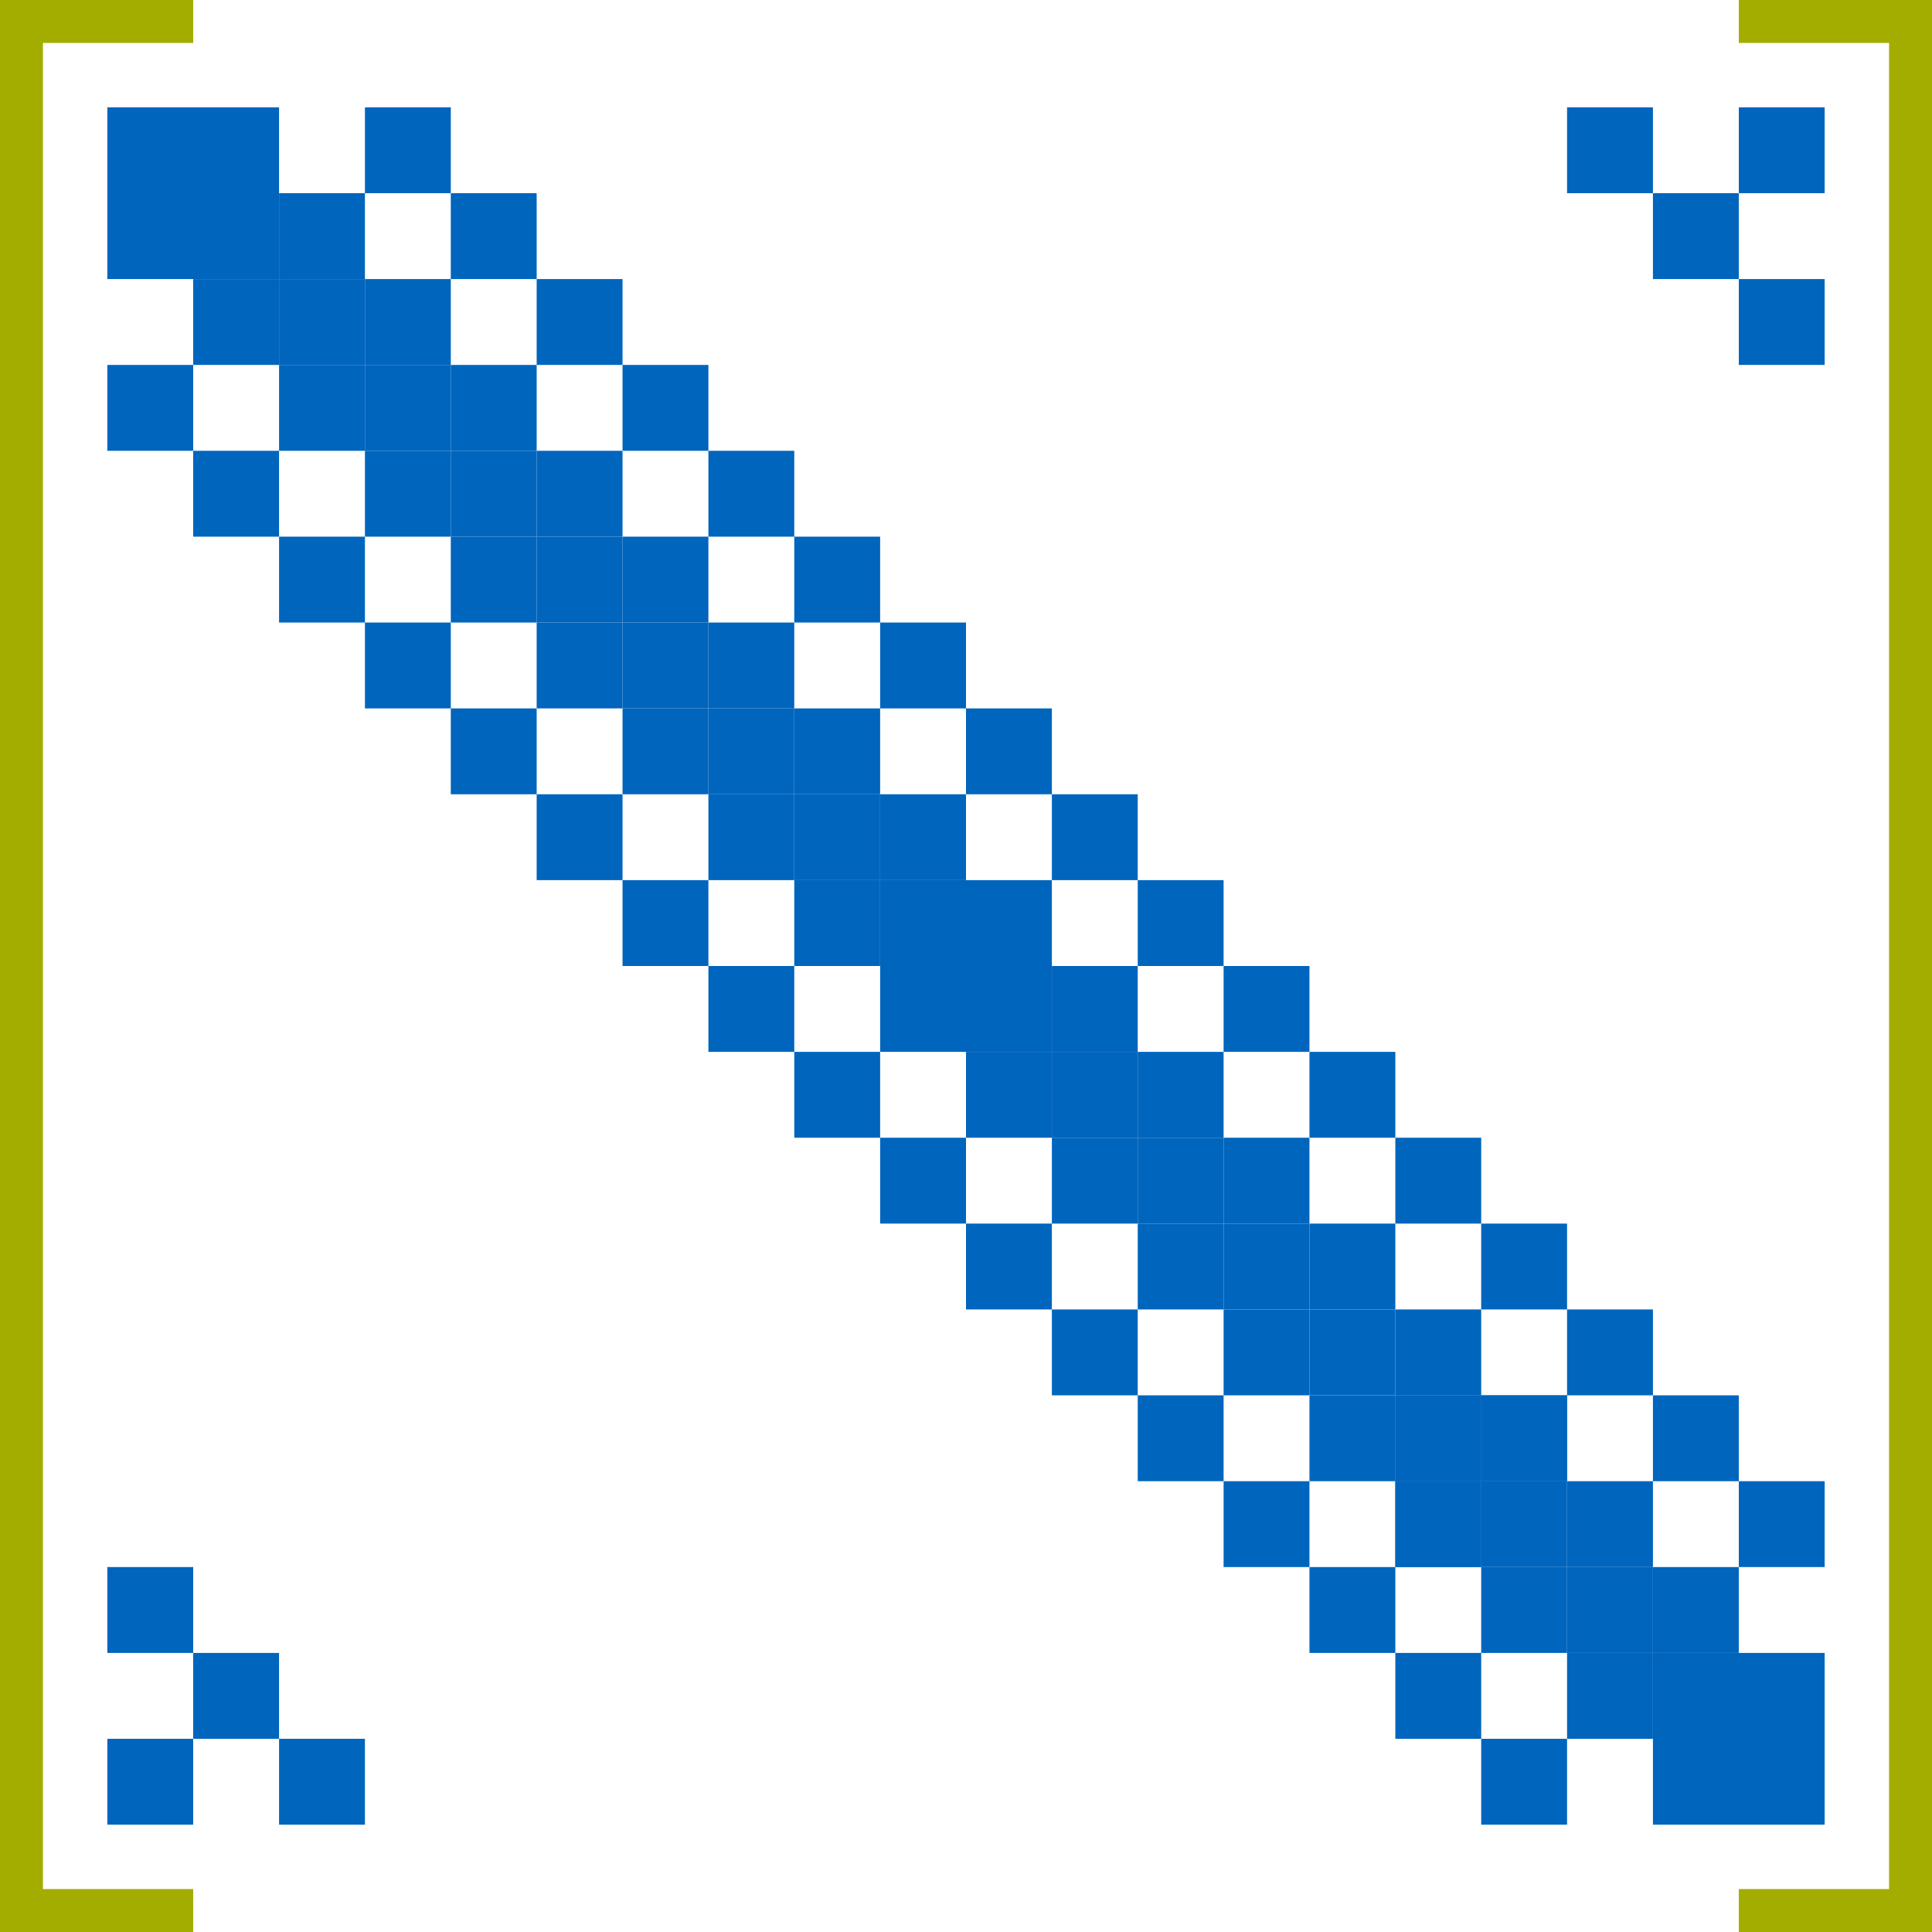 <?xml version="1.0" encoding="UTF-8" standalone="no"?>
<svg
   xmlns:dc="http://purl.org/dc/elements/1.1/"
   xmlns:cc="http://creativecommons.org/ns#"
   xmlns:rdf="http://www.w3.org/1999/02/22-rdf-syntax-ns#"
   xmlns:svg="http://www.w3.org/2000/svg"
   xmlns="http://www.w3.org/2000/svg"
   xmlns:sodipodi="http://sodipodi.sourceforge.net/DTD/sodipodi-0.dtd"
   xmlns:inkscape="http://www.inkscape.org/namespaces/inkscape"
   width="22.5mm"
   height="22.5mm"
   viewBox="0 0 22.5 22.5"
   version="1.1"
   id="svg8"
   inkscape:version="1.0.1 (3bc2e813f5, 2020-09-07)"
   sodipodi:docname="usp-numerics.svg">
  <defs
     id="defs2" />
  <sodipodi:namedview
     id="base"
     pagecolor="#ffffff"
     bordercolor="#666666"
     borderopacity="1.0"
     inkscape:pageopacity="0.0"
     inkscape:pageshadow="2"
     inkscape:zoom="7.9195959"
     inkscape:cx="54.251292"
     inkscape:cy="33.018347"
     inkscape:document-units="mm"
     inkscape:current-layer="layer1"
     inkscape:document-rotation="0"
     showgrid="true"
     fit-margin-top="0"
     fit-margin-left="0"
     fit-margin-right="0"
     fit-margin-bottom="0">
    <inkscape:grid
       type="xygrid"
       id="grid10"
       units="mm"
       spacingx="1"
       spacingy="1"
       originx="-33.75"
       originy="-38.75" />
  </sodipodi:namedview>
  <g
     inkscape:label="Layer 1"
     inkscape:groupmode="layer"
     id="layer1"
     transform="translate(-33.75,-38.75)">
    <rect
       style="fill:#0065bd;stroke:none;stroke-width:0.17;stroke-linecap:round;stroke-opacity:0.999;stop-color:#000000"
       id="rect34"
       width="1"
       height="1"
       x="37"
       y="42" />
    <rect
       style="fill:#0065bd;stroke:none;stroke-width:0.17;stroke-linecap:round;stroke-opacity:0.999;stop-color:#000000"
       id="rect36"
       width="1"
       height="1"
       x="35"
       y="40" />
    <rect
       style="fill:#0065bd;stroke:none;stroke-width:0.17;stroke-linecap:round;stroke-opacity:0.999;stop-color:#000000"
       id="rect38"
       width="1"
       height="1"
       x="38"
       y="43" />
    <rect
       style="fill:#0065bd;stroke:none;stroke-width:0.17;stroke-linecap:round;stroke-opacity:0.999;stop-color:#000000"
       id="rect40"
       width="1"
       height="1"
       x="36"
       y="41" />
    <rect
       style="fill:#0065bd;stroke:none;stroke-width:0.17;stroke-linecap:round;stroke-opacity:0.999;stop-color:#000000"
       id="rect42"
       width="1"
       height="1"
       x="39"
       y="44" />
    <rect
       style="fill:#0065bd;stroke:none;stroke-width:0.17;stroke-linecap:round;stroke-opacity:0.999;stop-color:#000000"
       id="rect44"
       width="1"
       height="1"
       x="40"
       y="45" />
    <rect
       style="fill:#0065bd;stroke:none;stroke-width:0.17;stroke-linecap:round;stroke-opacity:0.999;stop-color:#000000"
       id="rect46"
       width="1"
       height="1"
       x="41"
       y="46" />
    <rect
       style="fill:#0065bd;stroke:none;stroke-width:0.17;stroke-linecap:round;stroke-opacity:0.999;stop-color:#000000"
       id="rect48"
       width="1"
       height="1"
       x="42"
       y="47" />
    <rect
       style="fill:#0065bd;stroke:none;stroke-width:0.17;stroke-linecap:round;stroke-opacity:0.999;stop-color:#000000"
       id="rect50"
       width="1"
       height="1"
       x="43"
       y="48" />
    <rect
       style="fill:#0065bd;stroke:none;stroke-width:0.17;stroke-linecap:round;stroke-opacity:0.999;stop-color:#000000"
       id="rect52"
       width="1"
       height="1"
       x="44"
       y="49" />
    <rect
       style="fill:#0065bd;stroke:none;stroke-width:0.17;stroke-linecap:round;stroke-opacity:0.999;stop-color:#000000"
       id="rect54"
       width="1"
       height="1"
       x="45"
       y="50" />
    <rect
       style="fill:#0065bd;stroke:none;stroke-width:0.17;stroke-linecap:round;stroke-opacity:0.999;stop-color:#000000"
       id="rect56"
       width="1"
       height="1"
       x="46"
       y="51" />
    <rect
       style="fill:#0065bd;stroke:none;stroke-width:0.17;stroke-linecap:round;stroke-opacity:0.999;stop-color:#000000"
       id="rect58"
       width="1"
       height="1"
       x="47"
       y="52" />
    <rect
       style="fill:#0065bd;stroke:none;stroke-width:0.17;stroke-linecap:round;stroke-opacity:0.999;stop-color:#000000"
       id="rect60"
       width="1"
       height="1"
       x="48"
       y="53" />
    <rect
       style="fill:#0065bd;stroke:none;stroke-width:0.17;stroke-linecap:round;stroke-opacity:0.999;stop-color:#000000"
       id="rect62"
       width="1"
       height="1"
       x="49"
       y="54" />
    <rect
       style="fill:#0065bd;stroke:none;stroke-width:0.17;stroke-linecap:round;stroke-opacity:0.999;stop-color:#000000"
       id="rect64"
       width="1"
       height="1"
       x="50"
       y="55" />
    <rect
       style="fill:#0065bd;stroke:none;stroke-width:0.17;stroke-linecap:round;stroke-opacity:0.999;stop-color:#000000"
       id="rect66"
       width="1"
       height="1"
       x="50"
       y="55" />
    <rect
       style="fill:#0065bd;stroke:none;stroke-width:0.17;stroke-linecap:round;stroke-opacity:0.999;stop-color:#000000"
       id="rect68"
       width="1"
       height="1"
       x="51"
       y="56" />
    <rect
       style="fill:#0065bd;stroke:none;stroke-width:0.17;stroke-linecap:round;stroke-opacity:0.999;stop-color:#000000"
       id="rect70"
       width="1"
       height="1"
       x="52"
       y="57" />
    <rect
       style="fill:#0065bd;stroke:none;stroke-width:0.17;stroke-linecap:round;stroke-opacity:0.999;stop-color:#000000"
       id="rect72"
       width="1"
       height="1"
       x="53"
       y="58" />
    <rect
       style="fill:#0065bd;stroke:none;stroke-width:0.17;stroke-linecap:round;stroke-opacity:0.999;stop-color:#000000"
       id="rect74"
       width="1"
       height="1"
       x="54"
       y="59" />
    <rect
       style="fill:#0065bd;stroke:none;stroke-width:0.17;stroke-linecap:round;stroke-opacity:0.999;stop-color:#000000"
       id="rect78"
       width="1"
       height="1"
       x="38"
       y="42" />
    <rect
       style="fill:#0065bd;stroke:none;stroke-width:0.17;stroke-linecap:round;stroke-opacity:0.999;stop-color:#000000"
       id="rect80"
       width="1"
       height="1"
       x="36"
       y="40" />
    <rect
       style="fill:#0065bd;stroke:none;stroke-width:0.17;stroke-linecap:round;stroke-opacity:0.999;stop-color:#000000"
       id="rect82"
       width="1"
       height="1"
       x="39"
       y="43" />
    <rect
       style="fill:#0065bd;stroke:none;stroke-width:0.17;stroke-linecap:round;stroke-opacity:0.999;stop-color:#000000"
       id="rect84"
       width="1"
       height="1"
       x="37"
       y="41" />
    <rect
       style="fill:#0065bd;stroke:none;stroke-width:0.17;stroke-linecap:round;stroke-opacity:0.999;stop-color:#000000"
       id="rect86"
       width="1"
       height="1"
       x="40"
       y="44" />
    <rect
       style="fill:#0065bd;stroke:none;stroke-width:0.17;stroke-linecap:round;stroke-opacity:0.999;stop-color:#000000"
       id="rect88"
       width="1"
       height="1"
       x="41"
       y="45" />
    <rect
       style="fill:#0065bd;stroke:none;stroke-width:0.17;stroke-linecap:round;stroke-opacity:0.999;stop-color:#000000"
       id="rect90"
       width="1"
       height="1"
       x="42"
       y="46" />
    <rect
       style="fill:#0065bd;stroke:none;stroke-width:0.17;stroke-linecap:round;stroke-opacity:0.999;stop-color:#000000"
       id="rect92"
       width="1"
       height="1"
       x="43"
       y="47" />
    <rect
       style="fill:#0065bd;stroke:none;stroke-width:0.17;stroke-linecap:round;stroke-opacity:0.999;stop-color:#000000"
       id="rect94"
       width="1"
       height="1"
       x="44"
       y="48" />
    <rect
       style="fill:#0065bd;stroke:none;stroke-width:0.17;stroke-linecap:round;stroke-opacity:0.999;stop-color:#000000"
       id="rect96"
       width="1"
       height="1"
       x="45"
       y="49" />
    <rect
       style="fill:#0065bd;stroke:none;stroke-width:0.17;stroke-linecap:round;stroke-opacity:0.999;stop-color:#000000"
       id="rect98"
       width="1"
       height="1"
       x="46"
       y="50" />
    <rect
       style="fill:#0065bd;stroke:none;stroke-width:0.17;stroke-linecap:round;stroke-opacity:0.999;stop-color:#000000"
       id="rect100"
       width="1"
       height="1"
       x="47"
       y="51" />
    <rect
       style="fill:#0065bd;stroke:none;stroke-width:0.17;stroke-linecap:round;stroke-opacity:0.999;stop-color:#000000"
       id="rect102"
       width="1"
       height="1"
       x="48"
       y="52" />
    <rect
       style="fill:#0065bd;stroke:none;stroke-width:0.17;stroke-linecap:round;stroke-opacity:0.999;stop-color:#000000"
       id="rect104"
       width="1"
       height="1"
       x="49"
       y="53" />
    <rect
       style="fill:#0065bd;stroke:none;stroke-width:0.17;stroke-linecap:round;stroke-opacity:0.999;stop-color:#000000"
       id="rect106"
       width="1"
       height="1"
       x="50"
       y="54" />
    <rect
       style="fill:#0065bd;stroke:none;stroke-width:0.17;stroke-linecap:round;stroke-opacity:0.999;stop-color:#000000"
       id="rect108"
       width="1"
       height="1"
       x="51"
       y="55" />
    <rect
       style="fill:#0065bd;stroke:none;stroke-width:0.17;stroke-linecap:round;stroke-opacity:0.999;stop-color:#000000"
       id="rect110"
       width="1"
       height="1"
       x="51"
       y="55" />
    <rect
       style="fill:#0065bd;stroke:none;stroke-width:0.17;stroke-linecap:round;stroke-opacity:0.999;stop-color:#000000"
       id="rect112"
       width="1"
       height="1"
       x="52"
       y="56" />
    <rect
       style="fill:#0065bd;stroke:none;stroke-width:0.17;stroke-linecap:round;stroke-opacity:0.999;stop-color:#000000"
       id="rect114"
       width="1"
       height="1"
       x="53"
       y="57" />
    <rect
       style="fill:#0065bd;stroke:none;stroke-width:0.17;stroke-linecap:round;stroke-opacity:0.999;stop-color:#000000"
       id="rect116"
       width="1"
       height="1"
       x="54"
       y="58" />
    <rect
       style="fill:#0065bd;stroke:none;stroke-width:0.17;stroke-linecap:round;stroke-opacity:0.999;stop-color:#000000"
       id="rect120"
       width="1"
       height="1"
       x="37"
       y="43" />
    <rect
       style="fill:#0065bd;stroke:none;stroke-width:0.17;stroke-linecap:round;stroke-opacity:0.999;stop-color:#000000"
       id="rect122"
       width="1"
       height="1"
       x="35"
       y="41" />
    <rect
       style="fill:#0065bd;stroke:none;stroke-width:0.17;stroke-linecap:round;stroke-opacity:0.999;stop-color:#000000"
       id="rect124"
       width="1"
       height="1"
       x="38"
       y="44" />
    <rect
       style="fill:#0065bd;stroke:none;stroke-width:0.17;stroke-linecap:round;stroke-opacity:0.999;stop-color:#000000"
       id="rect126"
       width="1"
       height="1"
       x="36"
       y="42" />
    <rect
       style="fill:#0065bd;stroke:none;stroke-width:0.17;stroke-linecap:round;stroke-opacity:0.999;stop-color:#000000"
       id="rect128"
       width="1"
       height="1"
       x="39"
       y="45" />
    <rect
       style="fill:#0065bd;stroke:none;stroke-width:0.17;stroke-linecap:round;stroke-opacity:0.999;stop-color:#000000"
       id="rect130"
       width="1"
       height="1"
       x="40"
       y="46" />
    <rect
       style="fill:#0065bd;stroke:none;stroke-width:0.17;stroke-linecap:round;stroke-opacity:0.999;stop-color:#000000"
       id="rect132"
       width="1"
       height="1"
       x="41"
       y="47" />
    <rect
       style="fill:#0065bd;stroke:none;stroke-width:0.17;stroke-linecap:round;stroke-opacity:0.999;stop-color:#000000"
       id="rect134"
       width="1"
       height="1"
       x="42"
       y="48" />
    <rect
       style="fill:#0065bd;stroke:none;stroke-width:0.17;stroke-linecap:round;stroke-opacity:0.999;stop-color:#000000"
       id="rect136"
       width="1"
       height="1"
       x="43"
       y="49" />
    <rect
       style="fill:#0065bd;stroke:none;stroke-width:0.17;stroke-linecap:round;stroke-opacity:0.999;stop-color:#000000"
       id="rect138"
       width="1"
       height="1"
       x="44"
       y="50" />
    <rect
       style="fill:#0065bd;stroke:none;stroke-width:0.17;stroke-linecap:round;stroke-opacity:0.999;stop-color:#000000"
       id="rect140"
       width="1"
       height="1"
       x="45"
       y="51" />
    <rect
       style="fill:#0065bd;stroke:none;stroke-width:0.17;stroke-linecap:round;stroke-opacity:0.999;stop-color:#000000"
       id="rect142"
       width="1"
       height="1"
       x="46"
       y="52" />
    <rect
       style="fill:#0065bd;stroke:none;stroke-width:0.17;stroke-linecap:round;stroke-opacity:0.999;stop-color:#000000"
       id="rect144"
       width="1"
       height="1"
       x="47"
       y="53" />
    <rect
       style="fill:#0065bd;stroke:none;stroke-width:0.17;stroke-linecap:round;stroke-opacity:0.999;stop-color:#000000"
       id="rect146"
       width="1"
       height="1"
       x="48"
       y="54" />
    <rect
       style="fill:#0065bd;stroke:none;stroke-width:0.17;stroke-linecap:round;stroke-opacity:0.999;stop-color:#000000"
       id="rect148"
       width="1"
       height="1"
       x="49"
       y="55" />
    <rect
       style="fill:#0065bd;stroke:none;stroke-width:0.17;stroke-linecap:round;stroke-opacity:0.999;stop-color:#000000"
       id="rect150"
       width="1"
       height="1"
       x="50"
       y="56" />
    <rect
       style="fill:#0065bd;stroke:none;stroke-width:0.17;stroke-linecap:round;stroke-opacity:0.999;stop-color:#000000"
       id="rect152"
       width="1"
       height="1"
       x="50"
       y="56" />
    <rect
       style="fill:#0065bd;stroke:none;stroke-width:0.17;stroke-linecap:round;stroke-opacity:0.999;stop-color:#000000"
       id="rect154"
       width="1"
       height="1"
       x="51"
       y="57" />
    <rect
       style="fill:#0065bd;stroke:none;stroke-width:0.17;stroke-linecap:round;stroke-opacity:0.999;stop-color:#000000"
       id="rect156"
       width="1"
       height="1"
       x="52"
       y="58" />
    <rect
       style="fill:#0065bd;stroke:none;stroke-width:0.17;stroke-linecap:round;stroke-opacity:0.999;stop-color:#000000"
       id="rect158"
       width="1"
       height="1"
       x="53"
       y="59" />
    <rect
       style="fill:#0065bd;stroke:none;stroke-width:0.17;stroke-linecap:round;stroke-opacity:0.999;stop-color:#000000"
       id="rect162"
       width="1"
       height="1"
       x="40"
       y="42" />
    <rect
       style="fill:#0065bd;stroke:none;stroke-width:0.17;stroke-linecap:round;stroke-opacity:0.999;stop-color:#000000"
       id="rect164"
       width="1"
       height="1"
       x="38"
       y="40" />
    <rect
       style="fill:#0065bd;stroke:none;stroke-width:0.17;stroke-linecap:round;stroke-opacity:0.999;stop-color:#000000"
       id="rect166"
       width="1"
       height="1"
       x="41"
       y="43" />
    <rect
       style="fill:#0065bd;stroke:none;stroke-width:0.17;stroke-linecap:round;stroke-opacity:0.999;stop-color:#000000"
       id="rect168"
       width="1"
       height="1"
       x="39"
       y="41" />
    <rect
       style="fill:#0065bd;stroke:none;stroke-width:0.17;stroke-linecap:round;stroke-opacity:0.999;stop-color:#000000"
       id="rect170"
       width="1"
       height="1"
       x="42"
       y="44" />
    <rect
       style="fill:#0065bd;stroke:none;stroke-width:0.17;stroke-linecap:round;stroke-opacity:0.999;stop-color:#000000"
       id="rect172"
       width="1"
       height="1"
       x="43"
       y="45" />
    <rect
       style="fill:#0065bd;stroke:none;stroke-width:0.17;stroke-linecap:round;stroke-opacity:0.999;stop-color:#000000"
       id="rect174"
       width="1"
       height="1"
       x="44"
       y="46" />
    <rect
       style="fill:#0065bd;stroke:none;stroke-width:0.17;stroke-linecap:round;stroke-opacity:0.999;stop-color:#000000"
       id="rect176"
       width="1"
       height="1"
       x="45"
       y="47" />
    <rect
       style="fill:#0065bd;stroke:none;stroke-width:0.17;stroke-linecap:round;stroke-opacity:0.999;stop-color:#000000"
       id="rect178"
       width="1"
       height="1"
       x="46"
       y="48" />
    <rect
       style="fill:#0065bd;stroke:none;stroke-width:0.17;stroke-linecap:round;stroke-opacity:0.999;stop-color:#000000"
       id="rect180"
       width="1"
       height="1"
       x="47"
       y="49" />
    <rect
       style="fill:#0065bd;stroke:none;stroke-width:0.17;stroke-linecap:round;stroke-opacity:0.999;stop-color:#000000"
       id="rect182"
       width="1"
       height="1"
       x="48"
       y="50" />
    <rect
       style="fill:#0065bd;stroke:none;stroke-width:0.17;stroke-linecap:round;stroke-opacity:0.999;stop-color:#000000"
       id="rect184"
       width="1"
       height="1"
       x="49"
       y="51" />
    <rect
       style="fill:#0065bd;stroke:none;stroke-width:0.17;stroke-linecap:round;stroke-opacity:0.999;stop-color:#000000"
       id="rect186"
       width="1"
       height="1"
       x="50"
       y="52" />
    <rect
       style="fill:#0065bd;stroke:none;stroke-width:0.17;stroke-linecap:round;stroke-opacity:0.999;stop-color:#000000"
       id="rect188"
       width="1"
       height="1"
       x="51"
       y="53" />
    <rect
       style="fill:#0065bd;stroke:none;stroke-width:0.17;stroke-linecap:round;stroke-opacity:0.999;stop-color:#000000"
       id="rect190"
       width="1"
       height="1"
       x="52"
       y="54" />
    <rect
       style="fill:#0065bd;stroke:none;stroke-width:0.17;stroke-linecap:round;stroke-opacity:0.999;stop-color:#000000"
       id="rect192"
       width="1"
       height="1"
       x="53"
       y="55" />
    <rect
       style="fill:#0065bd;stroke:none;stroke-width:0.17;stroke-linecap:round;stroke-opacity:0.999;stop-color:#000000"
       id="rect194"
       width="1"
       height="1"
       x="54"
       y="56" />
    <rect
       style="fill:#0065bd;stroke:none;stroke-width:0.17;stroke-linecap:round;stroke-opacity:0.999;stop-color:#000000"
       id="rect202"
       width="1"
       height="1"
       x="37"
       y="45" />
    <rect
       style="fill:#0065bd;stroke:none;stroke-width:0.17;stroke-linecap:round;stroke-opacity:0.999;stop-color:#000000"
       id="rect204"
       width="1"
       height="1"
       x="35"
       y="43" />
    <rect
       style="fill:#0065bd;stroke:none;stroke-width:0.17;stroke-linecap:round;stroke-opacity:0.999;stop-color:#000000"
       id="rect206"
       width="1"
       height="1"
       x="38"
       y="46" />
    <rect
       style="fill:#0065bd;stroke:none;stroke-width:0.17;stroke-linecap:round;stroke-opacity:0.999;stop-color:#000000"
       id="rect208"
       width="1"
       height="1"
       x="36"
       y="44" />
    <rect
       style="fill:#0065bd;stroke:none;stroke-width:0.17;stroke-linecap:round;stroke-opacity:0.999;stop-color:#000000"
       id="rect210"
       width="1"
       height="1"
       x="39"
       y="47" />
    <rect
       style="fill:#0065bd;stroke:none;stroke-width:0.17;stroke-linecap:round;stroke-opacity:0.999;stop-color:#000000"
       id="rect212"
       width="1"
       height="1"
       x="40"
       y="48" />
    <rect
       style="fill:#0065bd;stroke:none;stroke-width:0.17;stroke-linecap:round;stroke-opacity:0.999;stop-color:#000000"
       id="rect214"
       width="1"
       height="1"
       x="41"
       y="49" />
    <rect
       style="fill:#0065bd;stroke:none;stroke-width:0.17;stroke-linecap:round;stroke-opacity:0.999;stop-color:#000000"
       id="rect216"
       width="1"
       height="1"
       x="42"
       y="50" />
    <rect
       style="fill:#0065bd;stroke:none;stroke-width:0.17;stroke-linecap:round;stroke-opacity:0.999;stop-color:#000000"
       id="rect218"
       width="1"
       height="1"
       x="43"
       y="51" />
    <rect
       style="fill:#0065bd;stroke:none;stroke-width:0.17;stroke-linecap:round;stroke-opacity:0.999;stop-color:#000000"
       id="rect220"
       width="1"
       height="1"
       x="44"
       y="52" />
    <rect
       style="fill:#0065bd;stroke:none;stroke-width:0.17;stroke-linecap:round;stroke-opacity:0.999;stop-color:#000000"
       id="rect222"
       width="1"
       height="1"
       x="45"
       y="53" />
    <rect
       style="fill:#0065bd;stroke:none;stroke-width:0.17;stroke-linecap:round;stroke-opacity:0.999;stop-color:#000000"
       id="rect224"
       width="1"
       height="1"
       x="46"
       y="54" />
    <rect
       style="fill:#0065bd;stroke:none;stroke-width:0.17;stroke-linecap:round;stroke-opacity:0.999;stop-color:#000000"
       id="rect226"
       width="1"
       height="1"
       x="47"
       y="55" />
    <rect
       style="fill:#0065bd;stroke:none;stroke-width:0.17;stroke-linecap:round;stroke-opacity:0.999;stop-color:#000000"
       id="rect228"
       width="1"
       height="1"
       x="48"
       y="56" />
    <rect
       style="fill:#0065bd;stroke:none;stroke-width:0.17;stroke-linecap:round;stroke-opacity:0.999;stop-color:#000000"
       id="rect230"
       width="1"
       height="1"
       x="49"
       y="57" />
    <rect
       style="fill:#0065bd;stroke:none;stroke-width:0.17;stroke-linecap:round;stroke-opacity:0.999;stop-color:#000000"
       id="rect232"
       width="1"
       height="1"
       x="50"
       y="58" />
    <rect
       style="fill:#0065bd;stroke:none;stroke-width:0.17;stroke-linecap:round;stroke-opacity:0.999;stop-color:#000000"
       id="rect234"
       width="1"
       height="1"
       x="51"
       y="59" />
    <path
       style="fill:none;stroke:#a2ad00;stroke-width:0.5;stroke-linecap:butt;stroke-linejoin:miter;stroke-miterlimit:4;stroke-dasharray:none;stroke-opacity:1"
       d="m 36,39 h -2 l 1e-6,22 h 2"
       id="path531"
       sodipodi:nodetypes="cccc" />
    <path
       style="fill:none;stroke:#a2ad00;stroke-width:0.5;stroke-linecap:butt;stroke-linejoin:miter;stroke-miterlimit:4;stroke-dasharray:none;stroke-opacity:1"
       d="M 54,61 H 56 V 39 h -2"
       id="path533"
       sodipodi:nodetypes="cccc" />
    <rect
       style="fill:#0065bd;stroke:none;stroke-width:0.17;stroke-linecap:round;stroke-opacity:0.999;stop-color:#000000"
       id="rect1358"
       width="1"
       height="1"
       x="54"
       y="40" />
    <rect
       style="fill:#0065bd;stroke:none;stroke-width:0.17;stroke-linecap:round;stroke-opacity:0.999;stop-color:#000000"
       id="rect1360"
       width="1"
       height="1"
       x="52"
       y="40" />
    <rect
       style="fill:#0065bd;stroke:none;stroke-width:0.17;stroke-linecap:round;stroke-opacity:0.999;stop-color:#000000"
       id="rect1362"
       width="1"
       height="1"
       x="53"
       y="41" />
    <rect
       style="fill:#0065bd;stroke:none;stroke-width:0.17;stroke-linecap:round;stroke-opacity:0.999;stop-color:#000000"
       id="rect1364"
       width="1"
       height="1"
       x="54"
       y="42" />
    <rect
       style="fill:#0065bd;stroke:none;stroke-width:0.17;stroke-linecap:round;stroke-opacity:0.999;stop-color:#000000"
       id="rect1366"
       width="1"
       height="1"
       x="35"
       y="59" />
    <rect
       style="fill:#0065bd;stroke:none;stroke-width:0.17;stroke-linecap:round;stroke-opacity:0.999;stop-color:#000000"
       id="rect1368"
       width="1"
       height="1"
       x="35"
       y="57" />
    <rect
       style="fill:#0065bd;stroke:none;stroke-width:0.17;stroke-linecap:round;stroke-opacity:0.999;stop-color:#000000"
       id="rect1370"
       width="1"
       height="1"
       x="36"
       y="58" />
    <rect
       style="fill:#0065bd;stroke:none;stroke-width:0.17;stroke-linecap:round;stroke-opacity:0.999;stop-color:#000000"
       id="rect1372"
       width="1"
       height="1"
       x="37"
       y="59" />
  </g>
</svg>